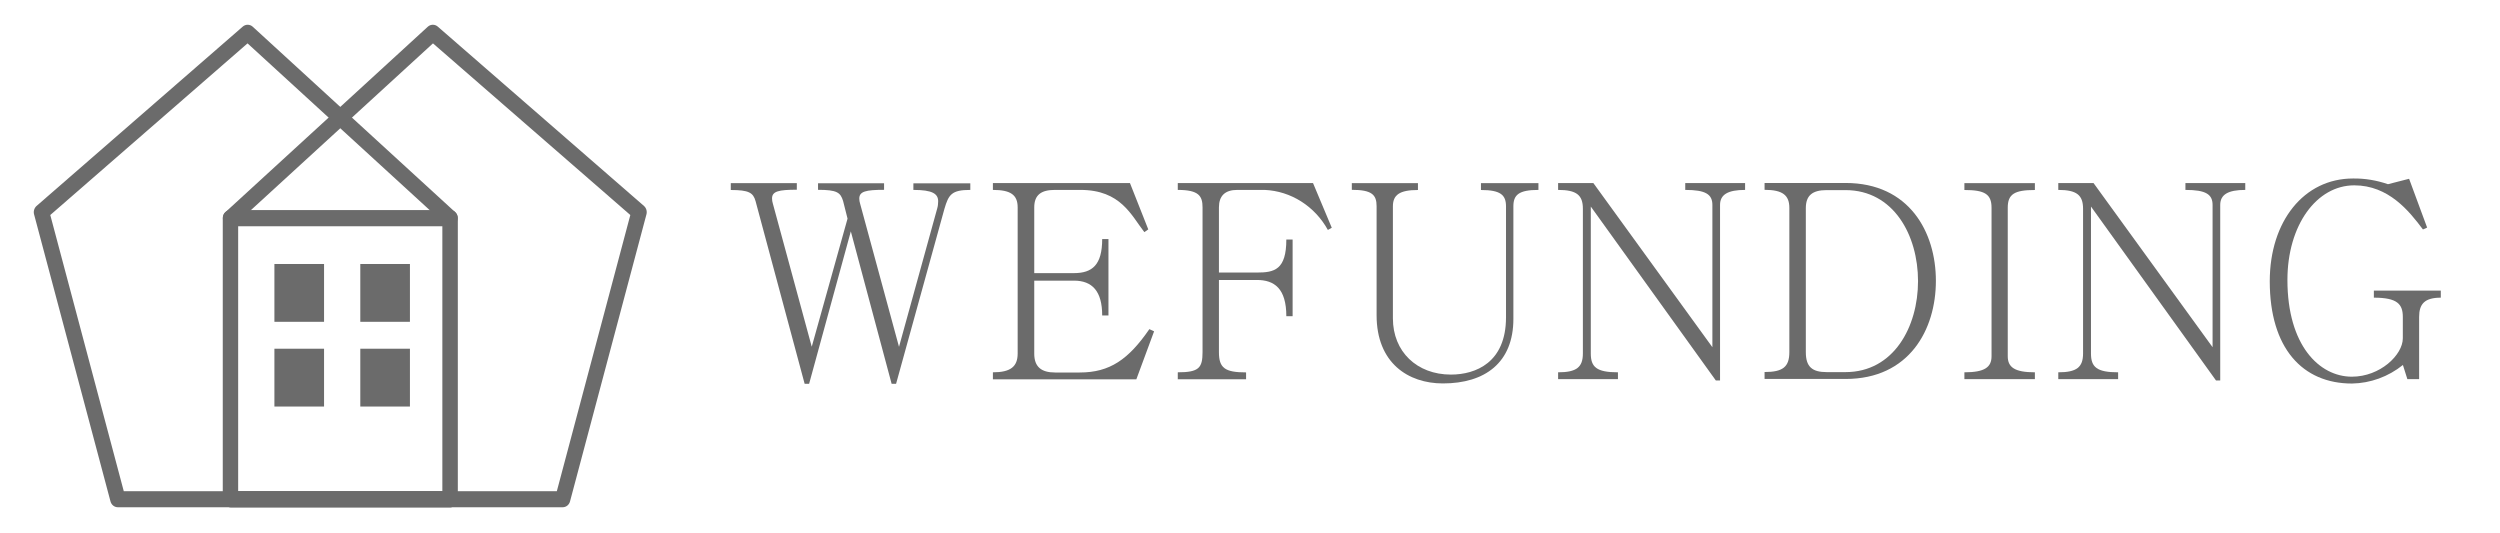 <svg width="169" height="36" viewBox="0 0 169 36" fill="none" xmlns="http://www.w3.org/2000/svg">
<path d="M30.42 34.29H15.582C15.293 34.29 15.059 34.046 15.059 33.744V14.747C15.059 14.445 15.293 14.201 15.582 14.201H30.426C30.715 14.201 30.949 14.445 30.949 14.747V33.75C30.949 34.052 30.715 34.297 30.426 34.297L30.42 34.29ZM16.1 33.204H29.903V15.294H16.1V33.21V33.204Z" fill="#6B6B6B"/>
<path d="M30.42 34.29H7.967C7.733 34.29 7.53 34.129 7.468 33.892L2.303 14.49C2.247 14.284 2.315 14.066 2.469 13.924L16.408 1.8C16.605 1.627 16.894 1.633 17.085 1.807L30.765 14.336C30.98 14.535 30.993 14.882 30.802 15.101C30.611 15.319 30.297 15.339 30.082 15.152L16.734 2.932L3.399 14.535L8.367 33.204H30.42C30.71 33.204 30.944 33.441 30.944 33.744C30.944 34.046 30.716 34.29 30.426 34.29H30.42Z" fill="#6B6B6B"/>
<path d="M38.036 34.29H15.582C15.293 34.29 15.059 34.052 15.059 33.75C15.059 33.448 15.287 33.204 15.576 33.204H37.642L42.61 14.535L29.269 2.932L15.927 15.152C15.712 15.351 15.379 15.326 15.194 15.101C15.01 14.876 15.028 14.529 15.244 14.336L28.918 1.807C29.109 1.633 29.398 1.627 29.595 1.8L43.534 13.924C43.688 14.059 43.755 14.284 43.7 14.49L38.534 33.892C38.473 34.129 38.27 34.29 38.036 34.29Z" fill="#6B6B6B"/>
<path d="M18.55 17.846H21.906V21.754H18.55V17.846Z" fill="#6B6B6B"/>
<path d="M24.356 17.846H27.711V21.754H24.356V17.846Z" fill="#6B6B6B"/>
<path d="M18.55 23.573H21.906V27.482H18.55V23.573Z" fill="#6B6B6B"/>
<path d="M24.356 23.573H27.711V27.482H24.356V23.573Z" fill="#6B6B6B"/>
<path d="M49.401 12.382H53.865V12.825C52.627 12.825 52.19 12.934 52.19 13.417C52.19 13.532 52.209 13.654 52.245 13.764L54.874 23.439L57.294 14.779L56.992 13.584C56.814 13.012 56.586 12.832 55.299 12.832V12.388H59.763V12.832C58.525 12.832 58.088 12.941 58.088 13.423C58.088 13.539 58.107 13.661 58.144 13.77L60.773 23.445L63.352 14.104C63.401 13.944 63.42 13.777 63.42 13.609C63.42 13.095 63.032 12.838 61.745 12.838V12.394H65.593V12.838C64.325 12.838 64.128 13.153 63.845 14.111L60.575 25.946H60.274L57.516 15.641L54.696 25.946H54.394L51.076 13.597C50.916 13.024 50.62 12.844 49.401 12.844V12.401V12.382Z" fill="#6B6B6B"/>
<path d="M67.12 25.631V25.168C68.32 25.168 68.794 24.782 68.794 23.895V14.021C68.794 13.172 68.32 12.838 67.12 12.838V12.375H76.385L77.623 15.506L77.358 15.692C76.478 14.567 75.77 12.838 73.036 12.838H71.306C70.389 12.838 69.915 13.172 69.915 14.021V18.463H72.599C73.837 18.463 74.508 17.91 74.508 16.162H74.932V21.324H74.508C74.508 19.684 73.837 18.971 72.599 18.971H69.915V23.908C69.915 24.795 70.389 25.181 71.325 25.181H72.987C75.031 25.181 76.287 24.294 77.697 22.25L78.017 22.397L76.816 25.644H67.126L67.12 25.631Z" fill="#6B6B6B"/>
<path d="M79.618 25.631V25.168C81.046 25.168 81.292 24.872 81.292 23.805V14.021C81.292 13.249 81.04 12.838 79.618 12.838V12.375H88.76L90.028 15.397L89.764 15.544C88.877 13.937 87.264 12.915 85.491 12.838H83.638C82.807 12.838 82.4 13.243 82.4 14.021V18.424H84.98C86.144 18.424 86.956 18.238 86.956 16.194H87.381V21.375H86.956C86.956 19.498 86.144 18.926 84.962 18.926H82.4V23.812C82.4 24.879 82.807 25.174 84.235 25.174V25.637H79.611L79.618 25.631Z" fill="#6B6B6B"/>
<path d="M91.371 12.382H95.853V12.844C94.603 12.844 94.16 13.179 94.16 13.95V21.523C94.16 23.773 95.785 25.322 98.081 25.322C99.756 25.322 101.806 24.512 101.806 21.452V13.95C101.806 13.179 101.437 12.844 100.113 12.844V12.382H103.998V12.838C102.674 12.838 102.305 13.172 102.305 13.944V21.555C102.305 24.519 100.384 25.92 97.54 25.92C95.194 25.92 93.058 24.538 93.058 21.311V13.937C93.058 13.166 92.737 12.832 91.383 12.832V12.369L91.371 12.382Z" fill="#6B6B6B"/>
<path d="M105.328 25.631V25.168C106.578 25.168 107.003 24.821 107.003 23.895V14.111C107.003 13.191 106.578 12.838 105.328 12.838V12.375H107.711L115.757 23.471V13.854C115.757 13.134 115.302 12.838 113.923 12.838V12.375H117.968V12.838C116.804 12.838 116.275 13.153 116.275 13.854V25.721H115.991L107.538 13.963V23.895C107.538 24.814 107.926 25.168 109.373 25.168V25.631H105.328Z" fill="#6B6B6B"/>
<path d="M119.285 25.631V25.149C120.522 25.149 120.96 24.802 120.96 23.805V14.053C120.96 13.204 120.516 12.832 119.285 12.832V12.369H124.758C129.062 12.369 130.866 15.686 130.866 18.984C130.866 22.282 129.068 25.618 124.758 25.618H119.285V25.631ZM122.074 23.811C122.074 24.808 122.517 25.155 123.484 25.155H124.752C128.015 25.155 129.659 22.095 129.659 19.003C129.659 15.911 128.015 12.851 124.752 12.851H123.484C122.511 12.851 122.074 13.217 122.074 14.072V23.818V23.811Z" fill="#6B6B6B"/>
<path d="M132.793 12.382H137.558V12.844C136.179 12.844 135.724 13.121 135.724 14.04V24.082C135.724 24.821 136.179 25.168 137.558 25.168V25.631H132.793V25.168C134.172 25.168 134.628 24.821 134.628 24.082V14.04C134.628 13.121 134.166 12.844 132.793 12.844V12.382Z" fill="#6B6B6B"/>
<path d="M139.14 25.631V25.168C140.39 25.168 140.815 24.821 140.815 23.895V14.111C140.815 13.192 140.39 12.838 139.14 12.838V12.375H141.523L149.57 23.471V13.854C149.57 13.134 149.114 12.838 147.735 12.838V12.375H151.78V12.838C150.616 12.838 150.087 13.153 150.087 13.854V25.721H149.803L141.35 13.963V23.895C141.35 24.814 141.738 25.168 143.185 25.168V25.631H139.146H139.14Z" fill="#6B6B6B"/>
<path d="M164.998 19.646V20.122C163.884 20.122 163.533 20.565 163.533 21.427V25.631H162.738L162.437 24.673C161.452 25.464 160.239 25.907 158.995 25.927C155.64 25.927 153.436 23.529 153.436 19.016C153.436 14.959 155.745 12.066 159.063 12.066C159.869 12.054 160.664 12.189 161.427 12.452L162.855 12.086L164.074 15.384L163.791 15.512C162.855 14.259 161.464 12.529 159.149 12.529C156.606 12.529 154.63 15.216 154.63 18.926C154.63 23.349 156.785 25.464 158.989 25.464C160.898 25.464 162.431 23.991 162.431 22.866V21.427C162.431 20.559 162.061 20.122 160.473 20.122V19.646H164.992H164.998Z" fill="#6B6B6B"/>
</svg>
